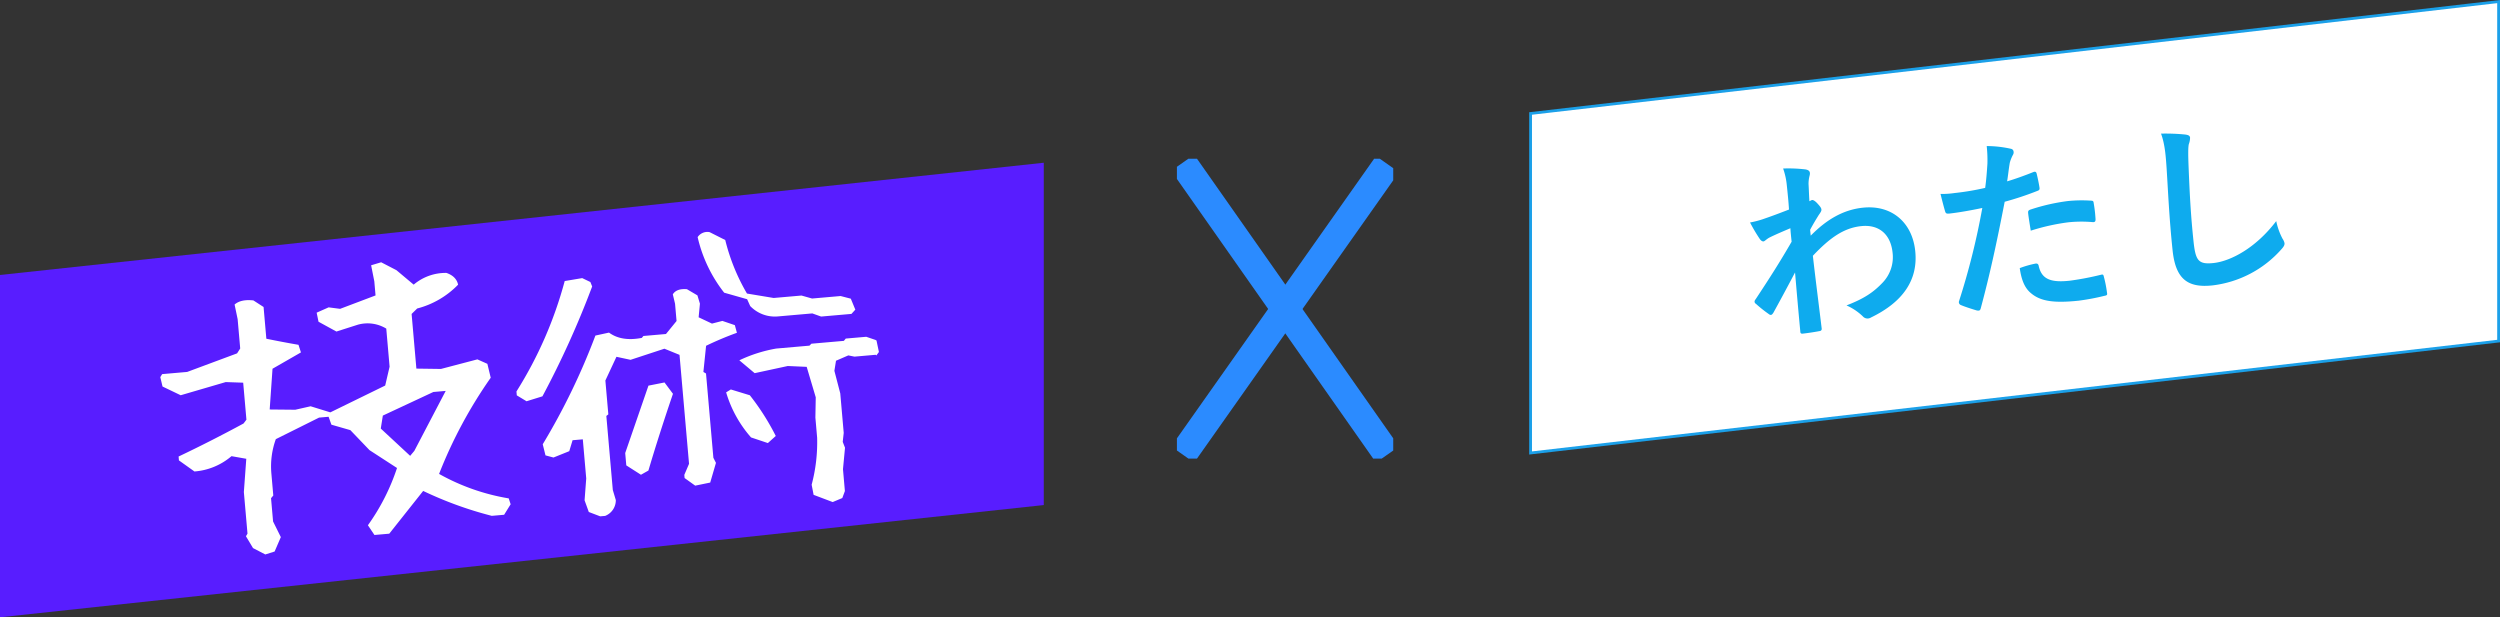 <svg xmlns="http://www.w3.org/2000/svg" xmlns:xlink="http://www.w3.org/1999/xlink" width="891" height="220" viewBox="0 0 891 220">
  <rect x="0" y="0" width="891" height="220" fill="#333333" stroke="none"/>
  <defs>
    <clipPath id="clip-path">
      <rect width="77.092" height="106.873" fill="none"/>
    </clipPath>
  </defs>
  <g id="copy05" transform="translate(4591 1349)">
    <g id="cross" transform="translate(-4171.546 -1292.436)" clip-path="url(#clip-path)">
      <g id="cross-2" data-name="cross" transform="translate(2920.546 178.936)">
        <line id="線_21" data-name="線 21" x1="73" y2="103.5" transform="translate(-2918.5 -177)" fill="none" stroke="#2b8bff" stroke-width="10"/>
        <line id="線_22" data-name="線 22" x1="73" y1="104" transform="translate(-2918.5 -177.5)" fill="none" stroke="#2b8bff" stroke-width="10"/>
      </g>
    </g>
    <g id="bar01" transform="translate(-4591 -1291)">
      <path id="パス_100" data-name="パス 100" d="M0,0,372-40V82L0,122Z" transform="translate(0 40)" fill="#581dff"/>
    </g>
    <g id="watashi" transform="translate(-4046 -1349)">
      <g id="パス_101" data-name="パス 101" transform="translate(0 40)" fill="#fff">
        <path d="M 0.5 121.439 L 0.5 0.446 L 345.5 -39.439 L 345.5 81.554 L 0.5 121.439 Z" stroke="none"/>
        <path d="M 345 -38.878 L 1 0.891 L 1 120.878 L 345 81.109 L 345 -38.878 M 346 -40 L 346 82 L 0 122 L 0 0 L 346 -40 Z" stroke="none" fill="#1ba0e9"/>
      </g>
      <path id="パス_916" data-name="パス 916" d="M22.372,23.052c1.632-2.38,2.652-3.672,3.6-4.9,1.02-1.156,1.156-1.428,1.156-1.9s-.272-1.02-1.088-2.108c-.612-.884-1.36-1.564-1.836-1.564a1.261,1.261,0,0,0-.476.136c-.2.068-.34.136-.544.2.136-2.924.272-4.488.34-6.12a11.555,11.555,0,0,1,.68-2.924c.476-1.224.2-1.972-1.224-2.38A51.7,51.7,0,0,0,15.1.34a24.661,24.661,0,0,1,.68,5.916c0,2.924,0,5.916-.136,8.84-5.236,1.428-7.888,2.04-9.656,2.448a33.072,33.072,0,0,1-4.624.68,57.829,57.829,0,0,0,2.72,5.984c.408.816.884,1.224,1.36,1.224.408,0,1.088-.68,2.244-1.156,2.584-.952,5.78-1.9,7.752-2.516-.068,1.292-.068,3.128-.068,4.828-5.1,7-8.976,11.832-14.96,19.108A1.175,1.175,0,0,0,0,46.512a.94.94,0,0,0,.408.748,47.2,47.2,0,0,0,4.148,4.08,1.181,1.181,0,0,0,.748.408c.34,0,.612-.272.952-.68,2.516-3.6,5.916-8.568,9.18-13.464-.136,6.936-.272,14.076-.34,21.012-.068.68.136.952.748.952,2.244,0,5.3-.2,6.052-.272.544,0,.884-.272.884-.816-.136-9.18-.34-17.408-.408-26.112,6.664-5.712,11.968-8.7,18.224-8.7,6.528,0,10.132,4.148,10.132,10.54A13.13,13.13,0,0,1,46.1,44.472c-3.6,3.06-7.072,4.964-13.668,6.732a20.024,20.024,0,0,1,5.372,4.488,2.231,2.231,0,0,0,1.768.952,2.59,2.59,0,0,0,1.156-.272c11.7-4.216,18.088-11.424,18.088-21.9,0-10.268-6.664-17.272-16.932-17.272-7.14,0-13.4,2.924-19.516,7.956Zm71.6-9.792c.476-1.7.952-4.012,1.632-6.46a12.946,12.946,0,0,1,1.428-2.72,1.633,1.633,0,0,0,.34-1.088A1.131,1.131,0,0,0,96.628,1.9,39.632,39.632,0,0,0,88.06,0a46.788,46.788,0,0,1-.408,6.256c-.476,2.788-1.02,5.78-1.7,8.5a91.9,91.9,0,0,1-11.016.68,31.383,31.383,0,0,1-5.032-.2c.34,2.448.68,4.76.952,6.188.136.884.408,1.088,1.428,1.088,3.2,0,7.956-.34,11.9-.748A255.254,255.254,0,0,1,72.42,53.992a1.1,1.1,0,0,0,.544,1.36c1.428.816,4.76,2.244,5.44,2.516.748.2,1.156.272,1.5-.68C84.252,45.9,87.72,35.5,92.344,20.4a108.592,108.592,0,0,0,11.832-2.584c.884-.2,1.088-.408,1.02-1.292-.068-1.428-.272-3.4-.476-4.9-.068-.544-.34-.884-1.088-.68C100.3,11.9,96.628,12.784,93.976,13.26ZM95.2,44.472c.136,3.944.884,7.14,3.06,9.316,3.06,3.2,7.684,4.42,16.592,4.42a80.8,80.8,0,0,0,9.248-.748c1.088-.068,1.156-.272,1.088-1.088a42.513,42.513,0,0,0-.544-5.916c-.068-.544-.272-.68-.816-.612A101.66,101.66,0,0,1,112.4,50.8c-6.528,0-9.86-1.428-10.4-6.392-.068-.68-.34-.952-1.02-.952A34.633,34.633,0,0,0,95.2,44.472Zm5.3-12.852a75.252,75.252,0,0,1,13.668-1.564,45.473,45.473,0,0,1,8.432.816c.952.2,1.292-.068,1.292-1.224a47.992,47.992,0,0,0-.068-5.44c0-.816-.2-.884-1.156-1.02a49.52,49.52,0,0,0-7.956-.68,71.019,71.019,0,0,0-13.26,1.564c-1.02.2-1.224.408-1.224,1.36C100.232,26.792,100.368,29.24,100.5,31.62ZM150.28,2.108c1.02,4.08.816,8.432.68,12.444-.34,8.16-.952,17.952-.952,29.376,0,10.4,4.08,13.872,12.784,13.872a38.849,38.849,0,0,0,25.772-10.2c1.088-.952,1.36-1.5,1.36-2.108a4.469,4.469,0,0,0-.544-1.632,23.641,23.641,0,0,1-1.564-6.46c-8.3,8.84-17.748,12.512-23.8,12.512-5.44,0-6.256-1.564-6.256-8.432,0-8.908.34-15.844,1.02-26.316.34-5.236.612-7.344.952-8.3a6.6,6.6,0,0,0,.68-2.244c0-.68-.476-1.02-1.632-1.292A70.33,70.33,0,0,0,150.28,2.108Z" transform="matrix(0.995, -0.105, 0.105, 0.995, 75.445, 61.305)" fill="#0eabee"/>
    </g>
    <path id="パス_940" data-name="パス 940" d="M35.137,8.888,30.974,6.239,28.829,1.823,29.46.94V-13.947L31.353-25.68,26.18-27.068a23.01,23.01,0,0,1-13.625,4.289L7.382-27.194v-1.388Q19.241-33,31.479-38.3l1.135-1.262V-52.8l-6.182-.757-16.4,3.28L3.849-53.94l-.5-3.406L4.1-58.356h8.957L31.353-63.4l1.262-1.64V-75.514l-.631-5.3q2.4-1.766,6.813-.883L42.2-79.046v11.355q5.93,1.766,11.228,3.154l.631,2.776-10.6,4.92L41.193-42.459l9.084.883,5.551-.757,6.813,2.776L82.953-47.38,85.1-53.94V-67.565a12.834,12.834,0,0,0-9.967-2.271L67.309-68.07l-6.056-4.037-.378-3.28L65.29-76.9l4.037.883,12.995-3.659v-5.046l-.631-5.8,3.659-.757L90.522-88,96.2-82.326a17.645,17.645,0,0,1,11.985-3.154q3.406,1.514,3.785,4.542A31.131,31.131,0,0,1,96.7-73.747l-2.145,1.766v19.555l8.705.883,13.247-2.271,3.406,1.892.757,5.046a163.475,163.475,0,0,0-21.321,32.55,76.162,76.162,0,0,0,23.971,10.85l.5,2.145L121.18,2.2h-4.416A133.288,133.288,0,0,1,93.172-8.774L79.8,5.356H74.5L72.481,1.7A75.808,75.808,0,0,0,84.593-17.732l-9.21-7.191-6.182-7.7-6.56-2.523-.757-2.9H58.477L42.455-31.736A28.561,28.561,0,0,0,39.805-19.75V-11.8l-.883.883v8.327l2.271,5.8-2.649,4.92ZM91.279-23.283l12.995-20.312H99.858L81.186-36.782,80.051-32.24l9.588,10.6ZM238.257,7.879,231.7,4.725l-.378-3.659a58.784,58.784,0,0,0,3.406-16.527v-7.191l.757-7.191-2.271-11.1-6.687-.883-11.985,1.514-5.046-5.046a50.683,50.683,0,0,1,13.5-3.028h11.859l.757-.631h11.607l.757-.757h7.317l3.154,1.388.378.252.5,4.163-1.009,1.135-.252-.252H250.5l-2.145-.631-4.542,1.514-.883,3.533,1.388,8.2v14.13l-.631,3.154.631,2.145-1.388,7.57V4.347l-1.135,2.4ZM155.243,5.734l-3.911-1.892L150.2-.447l1.262-7.7v-14H147.8l-1.514,3.785-5.8,1.766-2.776-1.009-.631-4.037a235.73,235.73,0,0,0,22.078-36.965l4.92-.631q4.163,3.659,11.481,2.9l.631-.631h8.074l4.163-4.289v-6.182l-.5-3.406q1.514-2.019,5.173-1.388l3.533,2.523.631,3.028-.883,4.794,4.542,2.649,3.785-.631,4.289,1.892.5,2.776a114.864,114.864,0,0,0-11.355,3.659l-1.766,9.21.883.631V-11.55l.757,1.892-2.649,6.813-5.425.631-3.533-3.028V-6.377l2.019-3.785V-49.146L183.251-51.8l-12.364,2.9-4.92-1.514L161.3-42.333v12.112l-.757.5V-3.223L161.3.436a5.984,5.984,0,0,1-4.289,5.3ZM184.891-35.52q-6.182,14-11.1,26.494l-2.776,1.262-4.92-3.785v-4.416l10.345-23.214,5.8-.631Zm32.171,20.438-5.8-2.523a42.521,42.521,0,0,1-7.444-16.779l1.766-.883,6.56,2.649a85.45,85.45,0,0,1,7.948,15.266Zm-84.4-22.331-3.28-2.4V-41.2A143.779,143.779,0,0,0,149.944-78.92l6.308-.5,2.776,1.64.5,1.64a325.829,325.829,0,0,1-21.069,37.47ZM239.9-58.356l-3.028-1.388H224.38a12.187,12.187,0,0,1-9.336-4.542l-.883-2.523-7.948-3.028a50.223,50.223,0,0,1-7.7-20.564,4.185,4.185,0,0,1,4.416-1.388l5.3,3.28a71.271,71.271,0,0,0,6.056,19.681l9.336,2.4h9.967l3.659,1.388h10.219L251-63.781l1.262,4.037-1.514,1.388Z" transform="matrix(0.996, -0.087, 0.087, 0.996, -4532.217, -1157.186)" fill="#fff"/>
  </g>
</svg>
